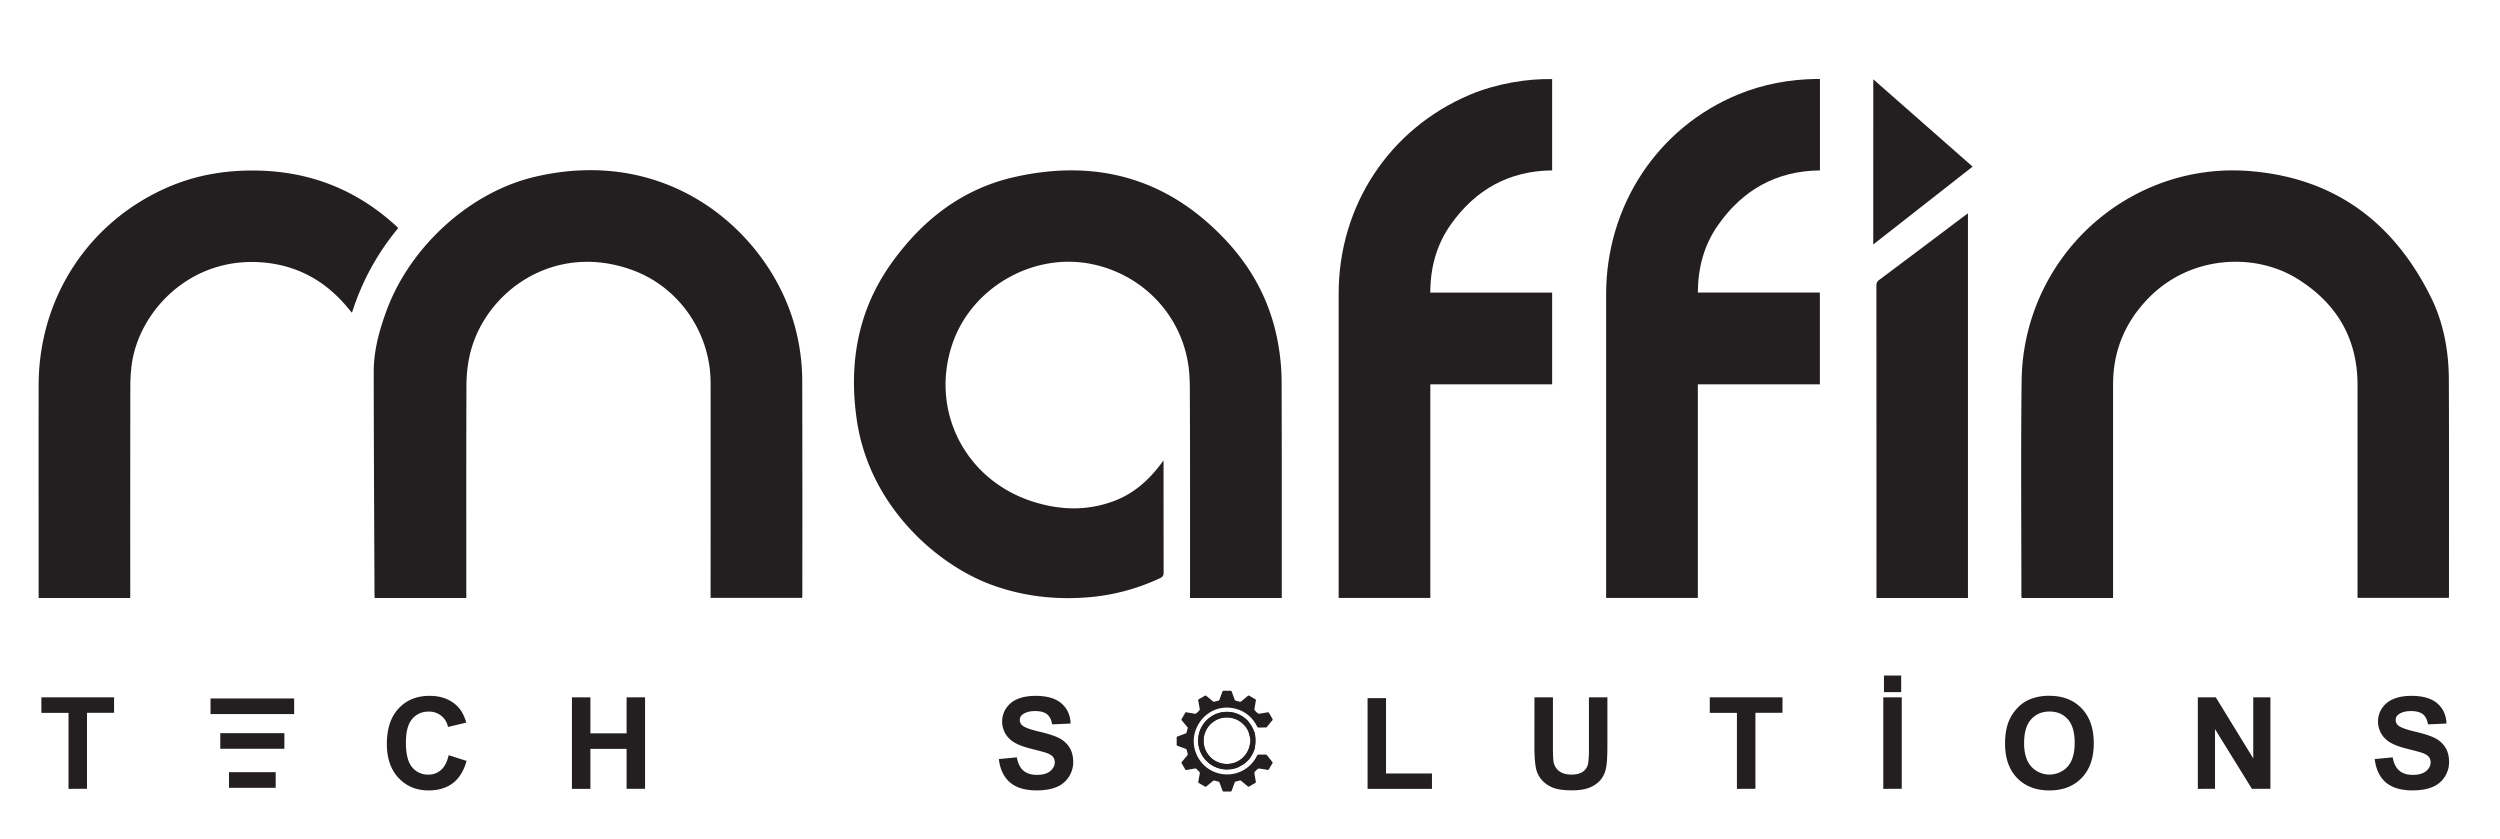 <svg id="Layer_1" data-name="Layer 1" width="143" height="48" xmlns="http://www.w3.org/2000/svg" viewBox="0 0 2551.18 819.12"><title>qara</title><path d="M1308,591.61h-93.6v-4.43q0-47.77,0-95.57c0-32.94,0-65.89-.16-98.83-.09-12.81.3-25.78-1.51-38.4-7.41-51.5-46.1-92.13-97.25-103.22-60.54-13.12-124.72,23.57-144,82.37-22.13,67.32,13.38,137.06,81.33,159.34,28.34,9.29,56.78,10.28,85-.61,19.24-7.43,34-20.55,46.34-36.76.85-1.13,1.72-2.25,3.23-4.22v4.37c0,36.71,0,73.41.09,110.11,0,3.09-1.14,4.42-3.71,5.63a212.29,212.29,0,0,1-78.3,19.88c-32.07,2-63.22-2-93.5-13.06C956,557.73,887.19,497.77,874.36,410.08c-8.47-57.93,1-112.34,35.69-160.62,31.22-43.49,71.69-75.17,124.55-87.25,84.56-19.31,158,1.23,217.58,65.71,28.07,30.37,45.91,66,52.57,106.91a218.49,218.49,0,0,1,3.09,34.32c.28,73.16.16,146.32.17,219.48Z" style="fill:#231f20"/><path d="M475.85,591.65H382.34c-.06-1.3-.16-2.47-.17-3.64-.3-75.7-.72-151.41-.8-227.11,0-21.67,5.67-42.36,13.1-62.56C418.54,233,479.38,177.57,545.41,161.93c138-32.68,236.23,56.87,263.67,145.5a213.14,213.14,0,0,1,9.59,62.94q.24,109.2.08,218.4c0,.83-.07,1.66-.12,2.75H725.14v-4.47c0-71.71.11-143.42,0-215.12-.12-50.48-31.55-96.94-78.9-114.6C565.14,227.12,493.86,279.75,479.32,344A142.09,142.09,0,0,0,476,374.58c-.28,70.86-.14,141.72-.14,212.58Z" style="fill:#231f20"/><path d="M2156.28,591.62H2063c-.09-1.09-.23-2-.23-3,0-72.92-.64-145.84.24-218.75a217.31,217.31,0,0,1,143.38-202,213.35,213.35,0,0,1,94-11.5c84.3,8.2,142.93,53.28,180.05,127.82,13.13,26.37,18.42,55.07,18.54,84.43.31,73.4.13,146.81.14,220.21,0,.82-.07,1.65-.12,2.67H2405.8v-4.59q0-106.47,0-212.94c-.08-47.87-21.91-83.81-62.07-108.49-42.77-26.28-110.19-24.49-153.89,22.89-22.32,24.2-33.5,52.54-33.51,85.36q0,106.47,0,212.94Z" style="fill:#231f20"/><path d="M1857.2,62v93.31c-44.44.43-78.82,19.88-104,55.82-14.35,20.44-20.45,43.55-20.61,68.8h124.52v93.64H1732.6V591.59H1639v-4.06q0-153,0-305.95c.1-90.71,52.89-170.23,135-203.91,25.52-10.46,52.15-15.28,79.64-15.71C1854.76,61.94,1855.82,62,1857.2,62Z" style="fill:#231f20"/><path d="M1459.59,280h124.33v93.56H1459.61v218h-93.55v-3.74q0-153.54,0-307.07c.11-89.58,51.73-167.72,133.36-202.45,28.22-12,60.21-16.74,84.49-16.2v93.17c-43.88.42-78.06,19.55-103.28,55C1466,231,1459.57,254.32,1459.59,280Z" style="fill:#231f20"/><path d="M132.88,591.6H39.43v-4.08c0-71.1-.12-142.19,0-213.29.2-89.38,51.34-167.18,132.7-202.13,29-12.43,59.31-17.28,90.69-16.65,53.79,1.07,100.66,19.53,140.52,55.71,1,.89,1.9,1.81,3.08,2.93a254.21,254.21,0,0,0-47.23,86.46c-1-1.14-1.73-1.9-2.38-2.72-21.55-27-48.92-43.91-83.62-48.11-77-9.31-131.35,48.51-138.79,103.76A170.2,170.2,0,0,0,133,375.93q-.16,105.54-.07,211.1Z" style="fill:#231f20"/><path d="M2008.24,199.13V591.61h-93.36v-4.07q0-157.3-.06-314.62a6.54,6.54,0,0,1,3-6q43.47-32.52,86.81-65.22C2005.66,201,2006.72,200.22,2008.24,199.13Z" style="fill:#231f20"/><path d="M1911.63,62.31,2013,151.43l-101.41,79.44Z" style="fill:#231f20"/><path d="M69.92,786.38V708.83H42.22V693H116.4v15.8H88.77v77.55Z" style="fill:#231f20"/><path d="M457.84,752.06l18.28,5.79q-4.22,15.28-14,22.7T437.33,788q-18.58,0-30.56-12.71t-12-34.72q0-23.31,12-36.21t31.65-12.89q17.13,0,27.83,10.13,6.36,6,9.55,17.19l-18.65,4.45a19.3,19.3,0,0,0-19.68-15.66A21.28,21.28,0,0,0,420.68,715q-6.45,7.46-6.46,24.13,0,17.72,6.37,25.22a20.66,20.66,0,0,0,16.55,7.51,18.85,18.85,0,0,0,12.93-4.78Q455.49,762.31,457.84,752.06Z" style="fill:#231f20"/><path d="M583.64,786.38V693h18.85v36.75h36.93V693h18.85v93.35H639.42V745.56H602.49v40.82Z" style="fill:#231f20"/><path d="M1019.29,756l18.34-1.77q1.65,9.22,6.72,13.55t13.66,4.34q9.1,0,13.72-3.85t4.62-9a8.48,8.48,0,0,0-1.95-5.64c-1.3-1.55-3.55-2.89-6.78-4q-3.31-1.14-15.09-4.08-15.16-3.75-21.27-9.23a24.31,24.31,0,0,1-8.6-18.79,24,24,0,0,1,4.05-13.33,25.25,25.25,0,0,1,11.65-9.46q7.62-3.26,18.37-3.25,17.58,0,26.46,7.7t9.33,20.57l-18.85.83q-1.22-7.2-5.19-10.34T1056.54,707q-8.22,0-12.86,3.38a6.8,6.8,0,0,0-3,5.79,7.18,7.18,0,0,0,2.8,5.67q3.55,3,17.32,6.23t20.34,6.72a26.37,26.37,0,0,1,10.32,9.49q3.72,6,3.72,14.87a27.51,27.51,0,0,1-4.46,15,26.69,26.69,0,0,1-12.6,10.41q-8.16,3.4-20.31,3.4-17.71,0-27.19-8.18T1019.29,756Z" style="fill:#231f20"/><path d="M1395.57,786.38V693.79h18.84v76.87h46.87v15.72Z" style="fill:#231f20"/><path d="M1565.87,693h18.85v50.56q0,12,.7,15.6a15.07,15.07,0,0,0,5.76,9.2q4.56,3.48,12.45,3.47t12.1-3.27a13,13,0,0,0,4.9-8.06,103.79,103.79,0,0,0,.83-15.85V693h18.85v49q0,16.82-1.53,23.75a26.36,26.36,0,0,1-5.63,11.72,28.67,28.67,0,0,1-11,7.61q-6.87,2.82-18,2.83-13.37,0-20.27-3.08a29.06,29.06,0,0,1-10.93-8,25.65,25.65,0,0,1-5.28-10.35q-1.85-8-1.85-23.69Z" style="fill:#231f20"/><path d="M1772.48,786.38V708.83h-27.7V693H1819v15.8h-27.63v77.55Z" style="fill:#231f20"/><path d="M1921.83,786.38V693h18.85v93.35Zm.7-98.7V670.75h17.58v16.93Z" style="fill:#231f20"/><path d="M2046.11,740.28q0-14.25,4.26-23.95a44,44,0,0,1,8.69-12.79,36.14,36.14,0,0,1,12.07-8.4,51.11,51.11,0,0,1,20.12-3.7q20.64,0,33,12.8t12.38,35.59q0,22.62-12.29,35.37T2091.51,788q-20.84,0-33.12-12.71T2046.11,740.28Zm19.42-.64q0,15.86,7.32,24a25.17,25.17,0,0,0,37.09.06q7.21-8.12,7.22-24.35,0-16-7-23.94t-18.69-7.9q-11.66,0-18.78,8T2065.53,739.64Z" style="fill:#231f20"/><path d="M2242.83,786.38V693h18.34l38.21,62.34V693h17.51v93.35H2298l-37.63-60.88v60.88Z" style="fill:#231f20"/><path d="M2423.33,756l18.34-1.77q1.65,9.22,6.72,13.55t13.66,4.34q9.1,0,13.72-3.85t4.61-9a8.48,8.48,0,0,0-1.94-5.64c-1.3-1.55-3.55-2.89-6.78-4q-3.32-1.14-15.09-4.08-15.17-3.75-21.27-9.23a24.31,24.31,0,0,1-8.6-18.79,24,24,0,0,1,4.05-13.33,25.2,25.2,0,0,1,11.65-9.46q7.6-3.26,18.37-3.25,17.58,0,26.46,7.7t9.33,20.57l-18.85.83q-1.22-7.2-5.19-10.34T2460.58,707q-8.22,0-12.86,3.38a6.77,6.77,0,0,0-3,5.79,7.18,7.18,0,0,0,2.8,5.67q3.55,3,17.31,6.23t20.35,6.72a26.44,26.44,0,0,1,10.32,9.49q3.72,6,3.72,14.87a27.51,27.51,0,0,1-4.46,15,26.69,26.69,0,0,1-12.6,10.41q-8.16,3.4-20.31,3.4-17.71,0-27.2-8.18T2423.33,756Z" style="fill:#231f20"/><rect x="214.83" y="694.15" width="85.35" height="15.93" style="fill:#231f20"/><rect x="224.8" y="729.56" width="65.41" height="15.93" style="fill:#231f20"/><rect x="233.68" y="769.39" width="47.65" height="15.93" style="fill:#231f20"/><path d="M1296,755.94h0l-.39-.49-.65-.79h0l-2.58-3.23h-7.46a2.24,2.24,0,0,0-2.32,1.4,33.88,33.88,0,0,1-37.2,18.14c-21-4.15-33-27.05-24.42-46.61,6.94-15.8,23.16-24,39.66-19.76,10,2.58,17.41,8.72,22.1,18a2,2,0,0,0,2.07,1.25c2.53-.05,5.07-.07,7.6-.12l2.91-3.6h0l.46-.54.51-.63h0c.63-.77,1.25-1.55,1.88-2.23a1.46,1.46,0,0,0,.16-2.05c-1-1.69-2-3.44-3-5.17-.8-1.39-.79-1.38-2.34-1.11-2.63.46-5.26.92-7.9,1.28a2.57,2.57,0,0,1-1.72-.53c-.93-.74-1.71-1.66-2.57-2.48a2,2,0,0,1-.64-2c.48-2.75.9-5.51,1.4-8.26a1.31,1.31,0,0,0-.76-1.63c-1.89-1-3.76-2.11-5.59-3.24a1.56,1.56,0,0,0-2.14.21c-2,1.75-4.09,3.43-6.13,5.15a2.17,2.17,0,0,1-2.22.5,27.24,27.24,0,0,0-3.07-.82,2.32,2.32,0,0,1-1.88-1.7c-.86-2.46-1.82-4.88-2.66-7.34a1.55,1.55,0,0,0-1.73-1.26c-2.16.06-4.31,0-6.47,0a1.38,1.38,0,0,0-1.54,1.09c-.9,2.54-1.9,5.05-2.78,7.6a2.19,2.19,0,0,1-1.83,1.6,25.18,25.18,0,0,0-3.07.8,2,2,0,0,1-2.12-.44c-2.13-1.8-4.32-3.55-6.47-5.34a1.26,1.26,0,0,0-1.65-.15c-1.88,1.11-3.76,2.22-5.71,3.22a1.54,1.54,0,0,0-.93,2c.53,2.68,1,5.38,1.44,8.07a1.9,1.9,0,0,1-.61,1.9c-.9.83-1.7,1.77-2.63,2.55a2.34,2.34,0,0,1-1.6.54q-4.18-.6-8.36-1.41a1.43,1.43,0,0,0-1.79.83c-1,1.88-2.1,3.75-3.24,5.58a1.55,1.55,0,0,0,.19,2.13c1.77,2,3.46,4.15,5.22,6.2a2,2,0,0,1,.45,2.12,24.51,24.51,0,0,0-.84,3.16,2,2,0,0,1-1.48,1.7c-2.61.92-5.19,1.91-7.79,2.84a1.36,1.36,0,0,0-1,1.49c0,2.22,0,4.44,0,6.66a1.4,1.4,0,0,0,1.09,1.56c2.63.92,5.24,1.92,7.88,2.86a1.87,1.87,0,0,1,1.32,1.49c.25,1.13.54,2.25.9,3.35a2,2,0,0,1-.47,2.11c-1.79,2.1-3.52,4.26-5.32,6.36a1.32,1.32,0,0,0-.17,1.79c1.16,1.89,2.28,3.81,3.33,5.76a1.45,1.45,0,0,0,1.8.8c2.75-.52,5.51-1,8.26-1.45a1.76,1.76,0,0,1,1.79.63,24.09,24.09,0,0,0,2.32,2.31,2.28,2.28,0,0,1,.78,2.4c-.51,2.68-.94,5.38-1.44,8.07a1.23,1.23,0,0,0,.7,1.49c2,1.09,3.92,2.2,5.84,3.38a1.36,1.36,0,0,0,1.87-.14c2.08-1.77,4.22-3.46,6.31-5.23a2.22,2.22,0,0,1,2.31-.48,29.45,29.45,0,0,0,3.07.8,2.07,2.07,0,0,1,1.68,1.51c.92,2.57,1.93,5.11,2.84,7.68a1.48,1.48,0,0,0,1.66,1.1c2.16,0,4.31-.05,6.46,0A1.39,1.39,0,0,0,1257,788c.92-2.6,1.92-5.18,2.85-7.78a1.94,1.94,0,0,1,1.54-1.4,28,28,0,0,0,3.26-.87,2,2,0,0,1,2.18.48c2.13,1.82,4.31,3.57,6.44,5.38a1.22,1.22,0,0,0,1.64.13c2-1.18,3.93-2.32,5.92-3.43a1.26,1.26,0,0,0,.7-1.56c-.53-2.84-1-5.7-1.44-8.55a1.89,1.89,0,0,1,.37-1.39,24.91,24.91,0,0,1,2.89-2.83,2.45,2.45,0,0,1,1.73-.51c2.76.37,5.52.86,8.27,1.34a1.37,1.37,0,0,0,1.66-.75q1.68-3,3.47-6a1,1,0,0,0-.11-1.34C1297.59,758,1296.78,757,1296,755.94Z" style="fill:#231f20"/><path d="M1280.63,740.9l-4.41,0c-.64,0-.72.28-.81.77a23.79,23.79,0,1,1-.19-9.5c.22,1,.52,1.56,1.65,1.3a5.68,5.68,0,0,1,1.16,0h2.6v-3.15c0-.08-.09-.09-.11-.19a29.35,29.35,0,1,0-23.43,36.07c3.38-.59,6.74-1.38,9.47-3.73a2.94,2.94,0,0,1,.69-.33,13.83,13.83,0,0,0,2-1,29.05,29.05,0,0,0,11.43-17Z" style="fill:#231f20"/><path d="M1278.56,725.94c-1.28.72-2.55,1.45-3.83,2.16-.57.32-.49.61-.32,1.08a23.79,23.79,0,1,1-4.92-8.14c.7.78,1.23,1.1,2.09.3a5.4,5.4,0,0,1,1-.54l2.26-1.3-1.58-2.73c-.07-.06-.12,0-.19-.11a29.35,29.35,0,1,0-2.25,43c2.62-2.2,5.15-4.57,6.33-8a3.2,3.2,0,0,1,.43-.63,14.53,14.53,0,0,0,1.19-1.85,29,29,0,0,0,1.38-20.47Z" style="fill:#231f20"/></svg>